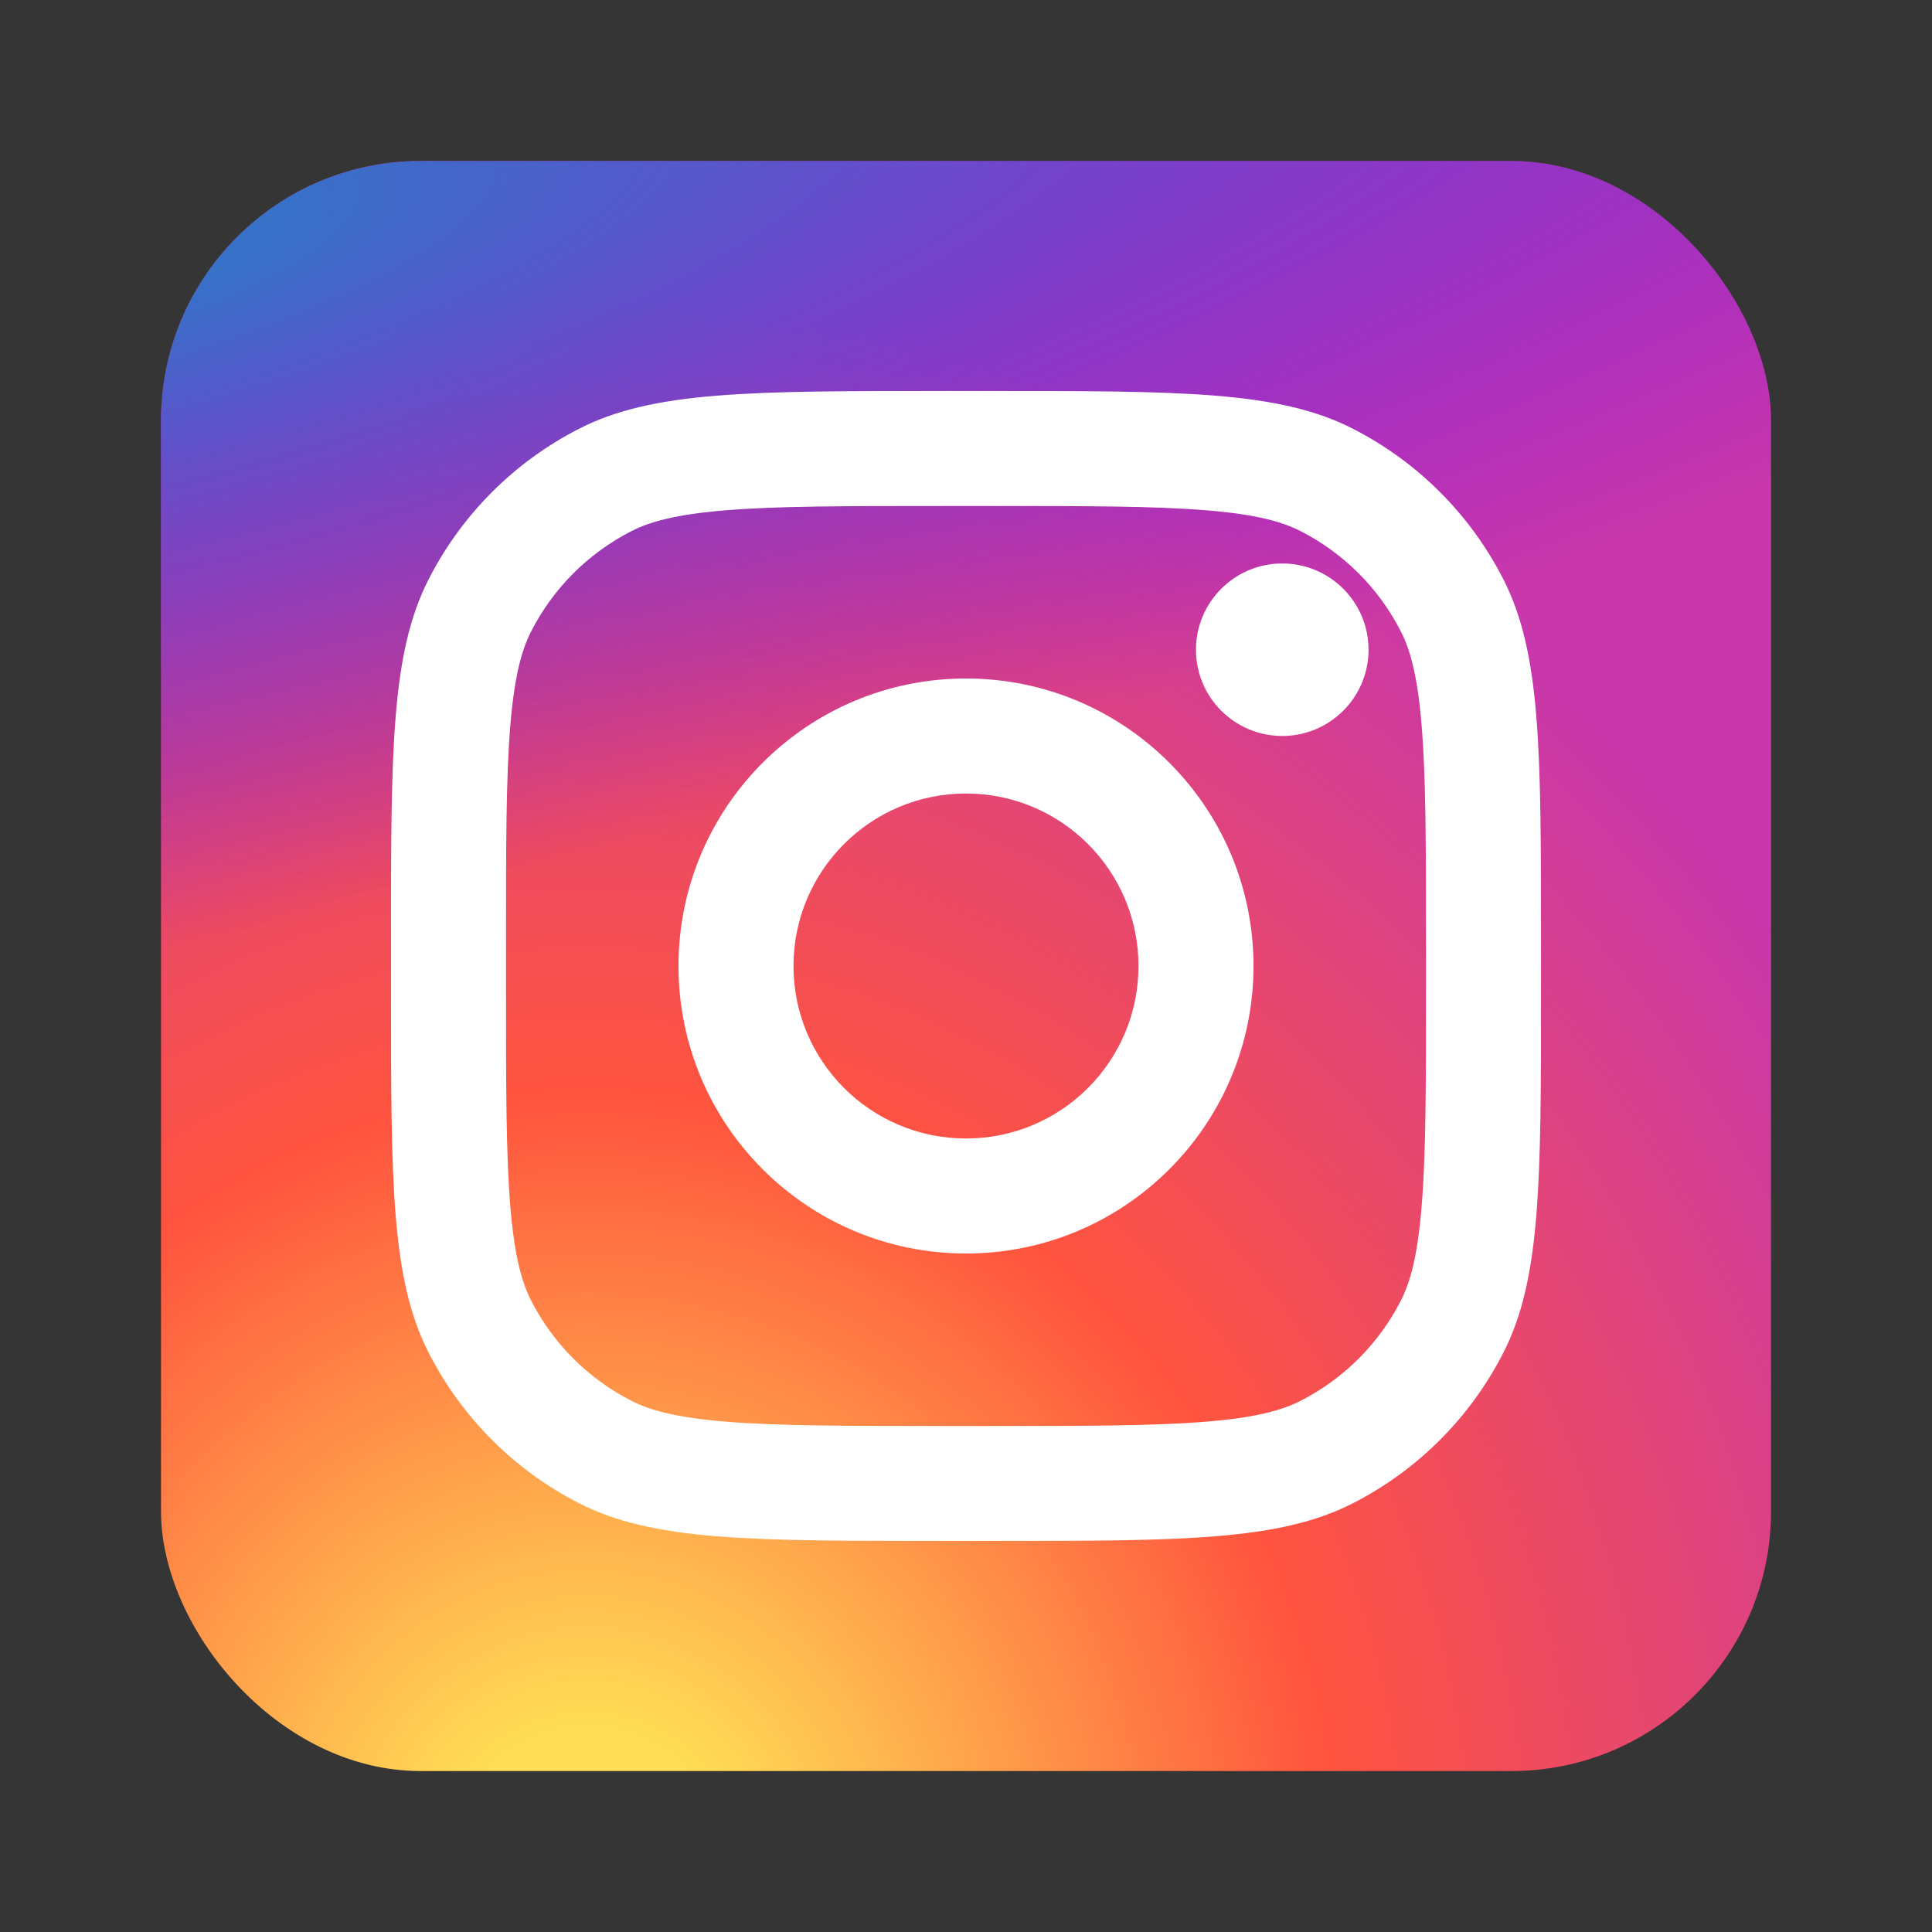 <svg width="32" height="32" viewBox="0 0 32 32" fill="none" xmlns="http://www.w3.org/2000/svg">
<rect x="0" y="0" width="32" height="32" fill="#333333" stroke="none"/>
<path d="M32 0V32H0V0H32Z" fill="white" fill-opacity="0.01"/>
<rect x="2.667" y="2.667" width="26.667" height="26.667" rx="4.3" fill="url(#paint0_radial_593_19349)"/>
<rect x="2.667" y="2.667" width="26.667" height="26.667" rx="4.3" fill="url(#paint1_radial_593_19349)"/>
<path d="M22.667 10.762C22.667 11.551 22.027 12.19 21.238 12.19C20.449 12.19 19.809 11.551 19.809 10.762C19.809 9.973 20.449 9.333 21.238 9.333C22.027 9.333 22.667 9.973 22.667 10.762Z" fill="white"/>
<path fill-rule="evenodd" clip-rule="evenodd" d="M16 20.762C18.63 20.762 20.762 18.63 20.762 16C20.762 13.37 18.63 11.238 16 11.238C13.37 11.238 11.238 13.37 11.238 16C11.238 18.63 13.37 20.762 16 20.762ZM16 18.857C17.578 18.857 18.857 17.578 18.857 16C18.857 14.422 17.578 13.143 16 13.143C14.422 13.143 13.143 14.422 13.143 16C13.143 17.578 14.422 18.857 16 18.857Z" fill="white"/>
<path fill-rule="evenodd" clip-rule="evenodd" d="M6.476 15.619C6.476 12.418 6.476 10.818 7.099 9.596C7.647 8.521 8.521 7.647 9.596 7.099C10.819 6.476 12.419 6.476 15.619 6.476H16.381C19.581 6.476 21.181 6.476 22.404 7.099C23.479 7.647 24.353 8.521 24.901 9.596C25.524 10.818 25.524 12.418 25.524 15.619V16.381C25.524 19.581 25.524 21.181 24.901 22.404C24.353 23.479 23.479 24.353 22.404 24.901C21.181 25.523 19.581 25.523 16.381 25.523H15.619C12.419 25.523 10.819 25.523 9.596 24.901C8.521 24.353 7.647 23.479 7.099 22.404C6.476 21.181 6.476 19.581 6.476 16.381V15.619ZM15.619 8.381H16.381C18.012 8.381 19.122 8.382 19.979 8.452C20.814 8.52 21.241 8.644 21.539 8.796C22.256 9.161 22.839 9.744 23.204 10.461C23.356 10.759 23.479 11.186 23.547 12.021C23.618 12.878 23.619 13.987 23.619 15.619V16.381C23.619 18.012 23.618 19.121 23.547 19.979C23.479 20.814 23.356 21.241 23.204 21.539C22.839 22.256 22.256 22.838 21.539 23.203C21.241 23.355 20.814 23.479 19.979 23.547C19.122 23.617 18.012 23.619 16.381 23.619H15.619C13.988 23.619 12.878 23.617 12.021 23.547C11.186 23.479 10.759 23.355 10.461 23.203C9.744 22.838 9.161 22.256 8.796 21.539C8.644 21.241 8.521 20.814 8.452 19.979C8.382 19.121 8.381 18.012 8.381 16.381V15.619C8.381 13.987 8.382 12.878 8.452 12.021C8.521 11.186 8.644 10.759 8.796 10.461C9.161 9.744 9.744 9.161 10.461 8.796C10.759 8.644 11.186 8.52 12.021 8.452C12.878 8.382 13.988 8.381 15.619 8.381Z" fill="white"/>
<defs>
<radialGradient id="paint0_radial_593_19349" cx="0" cy="0" r="1" gradientUnits="userSpaceOnUse" gradientTransform="translate(9.75 31.387) rotate(-90) scale(26.429 24.581)">
<stop stop-color="#FFDD55"/>
<stop offset="0.1" stop-color="#FFDD55"/>
<stop offset="0.5" stop-color="#FF543E"/>
<stop offset="1" stop-color="#C837AB"/>
</radialGradient>
<radialGradient id="paint1_radial_593_19349" cx="0" cy="0" r="1" gradientUnits="userSpaceOnUse" gradientTransform="translate(-1.8 4.588) rotate(78.681) scale(11.814 48.697)">
<stop stop-color="#3771C8"/>
<stop offset="0.128" stop-color="#3771C8"/>
<stop offset="1" stop-color="#6600FF" stop-opacity="0"/>
</radialGradient>
</defs>
</svg>
